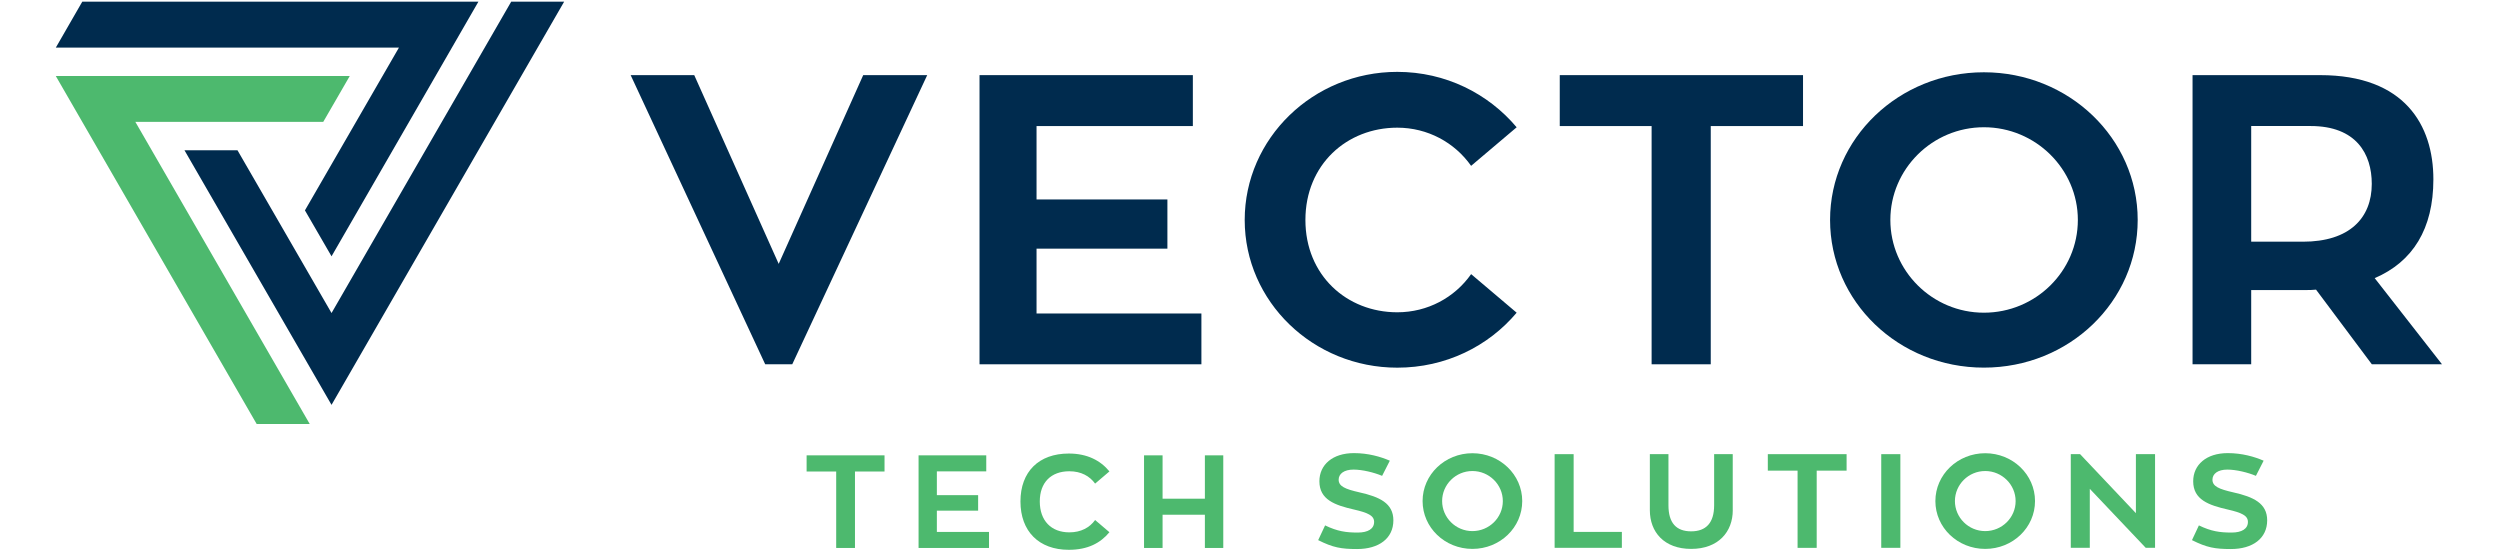 <svg width="295.876" height="65.424" viewBox="0 0 687 159" fill="none" xmlns="http://www.w3.org/2000/svg">
<path d="M98.713 13.691L71.673 60.511L79.323 73.721L121.573 0.48H7.633L0.023 13.691H98.713Z" fill="#002B4E"/>
<path d="M146.233 0.48H131.003L79.323 90.04L52.273 43.221H37.023L79.323 116.45L146.233 0.48Z" fill="#002B4E"/>
<path d="M22.898 35.059L73.058 121.959H57.798L0.008 21.859H84.568L76.938 35.059H22.898Z" fill="#4DB96E"/>
<path d="M232.249 21.609H250.659L211.839 104.779H204.059L165.359 21.609H183.649L207.939 75.899L232.249 21.609Z" fill="#002B4E"/>
<path d="M329.523 90.169V104.779H265.703V21.609H327.063V36.259H282.103V57.369H319.743V71.519H282.103V90.169H329.523Z" fill="#002B4E"/>
<path d="M407.097 78.842L420.197 89.942C412.057 99.612 399.777 105.752 385.867 105.752C361.667 105.752 341.977 86.752 341.977 63.272C341.977 39.792 361.667 20.672 385.867 20.672C399.777 20.672 412.057 26.932 420.197 36.612L407.097 47.702C402.377 40.992 394.597 36.722 385.867 36.722C371.337 36.722 359.437 47.342 359.437 63.272C359.437 79.202 371.337 89.822 385.867 89.822C394.597 89.822 402.377 85.572 407.097 78.852" fill="#002B4E"/>
<path d="M502.564 36.259H476.024V104.779H459.014V36.259H432.594V21.609H502.564V36.259Z" fill="#002B4E"/>
<path d="M598.824 63.259C598.824 86.739 579.124 105.739 554.584 105.739C530.044 105.739 510.344 86.739 510.344 63.259C510.344 39.779 530.154 20.789 554.584 20.789C579.014 20.789 598.824 39.769 598.824 63.259ZM581.614 63.259C581.614 48.639 569.464 36.599 554.594 36.599C539.724 36.599 527.684 48.639 527.684 63.259C527.684 77.879 539.724 89.939 554.594 89.939C569.464 89.939 581.614 77.999 581.614 63.259Z" fill="#002B4E"/>
<path d="M650.102 83.309C649.172 83.429 647.982 83.429 646.932 83.429H631.472V104.779H614.602V21.609H651.302C675.612 21.609 683.872 36.009 683.872 51.579C683.872 65.839 677.962 75.289 666.992 79.999L686.352 104.779H666.172L650.122 83.309H650.102ZM631.472 69.519H646.342C659.782 69.519 666.152 62.679 666.152 52.879C666.152 44.259 661.672 36.249 648.572 36.249H631.472V69.519Z" fill="#002B4E"/>
<path d="M384.739 149.658C384.739 154.858 380.569 157.918 374.309 157.918C369.719 157.918 367.389 157.498 363.109 155.358L365.099 151.118C368.649 152.838 371.139 153.178 374.499 153.178C377.439 153.178 379.199 152.108 379.199 150.118C379.199 148.288 377.399 147.478 373.469 146.568C367.929 145.308 363.459 143.738 363.459 138.428C363.459 133.688 367.239 130.328 373.399 130.328C377.489 130.328 381.079 131.358 383.719 132.508L381.499 136.868C379.129 135.878 375.799 135.068 373.279 135.068C370.529 135.068 368.999 136.288 368.999 137.978C368.999 139.888 370.909 140.688 374.959 141.608C380.769 142.908 384.739 144.738 384.739 149.668V149.658Z" fill="#4DB96E"/>
<path d="M421.801 144.119C421.801 151.729 415.421 157.879 407.471 157.879C399.521 157.879 393.141 151.729 393.141 144.119C393.141 136.509 399.561 130.359 407.471 130.359C415.381 130.359 421.801 136.509 421.801 144.119ZM416.221 144.119C416.221 139.379 412.281 135.479 407.471 135.479C402.661 135.479 398.761 139.379 398.761 144.119C398.761 148.859 402.661 152.759 407.471 152.759C412.281 152.759 416.221 148.899 416.221 144.119Z" fill="#4DB96E"/>
<path d="M450.457 152.979V157.569H431.117V130.629H436.587V152.989H450.457V152.979Z" fill="#4DB96E"/>
<path d="M482.358 146.759C482.358 152.949 478.228 157.879 470.398 157.879C462.568 157.879 458.508 152.989 458.508 146.759V130.629H463.858V145.339C463.858 150.419 466.108 152.829 470.388 152.829C474.668 152.829 476.998 150.379 476.998 145.339V130.629H482.348V146.759H482.358Z" fill="#4DB96E"/>
<path d="M515.097 135.369H506.497V157.579H500.997V135.369H492.438V130.629H515.097V135.369Z" fill="#4DB96E"/>
<path d="M530.562 157.569H525.062V130.629H530.562V157.569Z" fill="#4DB96E"/>
<path d="M569.293 144.119C569.293 151.729 562.913 157.879 554.963 157.879C547.013 157.879 540.633 151.729 540.633 144.119C540.633 136.509 547.053 130.359 554.963 130.359C562.873 130.359 569.293 136.509 569.293 144.119ZM563.713 144.119C563.713 139.379 559.773 135.479 554.963 135.479C550.153 135.479 546.253 139.379 546.253 144.119C546.253 148.859 550.153 152.759 554.963 152.759C559.773 152.759 563.713 148.899 563.713 144.119Z" fill="#4DB96E"/>
<path d="M603.818 130.629V157.569H601.138L585.048 140.599V157.569H579.578V130.629H582.258L598.308 147.599V130.629H603.808H603.818Z" fill="#4DB96E"/>
<path d="M636.068 149.658C636.068 154.858 631.898 157.918 625.638 157.918C621.048 157.918 618.718 157.498 614.438 155.358L616.427 151.118C619.977 152.838 622.468 153.178 625.828 153.178C628.768 153.178 630.528 152.108 630.528 150.118C630.528 148.288 628.727 147.478 624.797 146.568C619.257 145.308 614.787 143.738 614.787 138.428C614.787 133.688 618.567 130.328 624.727 130.328C628.817 130.328 632.407 131.358 635.047 132.508L632.828 136.868C630.458 135.878 627.137 135.068 624.607 135.068C621.857 135.068 620.328 136.288 620.328 137.978C620.328 139.888 622.237 140.688 626.287 141.608C632.097 142.908 636.068 144.738 636.068 149.668V149.658Z" fill="#4DB96E"/>
<path d="M215.969 135.619V130.969H238.379V135.619H229.879V157.609H224.479V135.619H215.979H215.969Z" fill="#4DB96E"/>
<path d="M267.642 130.969V135.579H253.432V142.419H265.302V146.879H253.432V152.999H268.432V157.609H248.172V130.969H267.632H267.642Z" fill="#4DB96E"/>
<path d="M277.477 144.239C277.477 135.659 282.767 130.449 291.387 130.449C296.677 130.449 300.497 132.449 303.067 135.589L298.947 139.099C297.397 136.949 294.937 135.549 291.537 135.549C286.287 135.549 283.037 138.759 283.037 144.239C283.037 149.719 286.287 153.119 291.537 153.119C294.937 153.119 297.397 151.719 298.947 149.569L303.067 153.079C300.497 156.179 296.867 158.139 291.387 158.139C282.767 158.139 277.477 152.809 277.477 144.229V144.239Z" fill="#4DB96E"/>
<path d="M318.353 130.969V143.439H330.523V130.969H335.813V157.609H330.523V148.049H318.353V157.609H313.023V130.969H318.353Z" fill="#4DB96E"/>
</svg>
